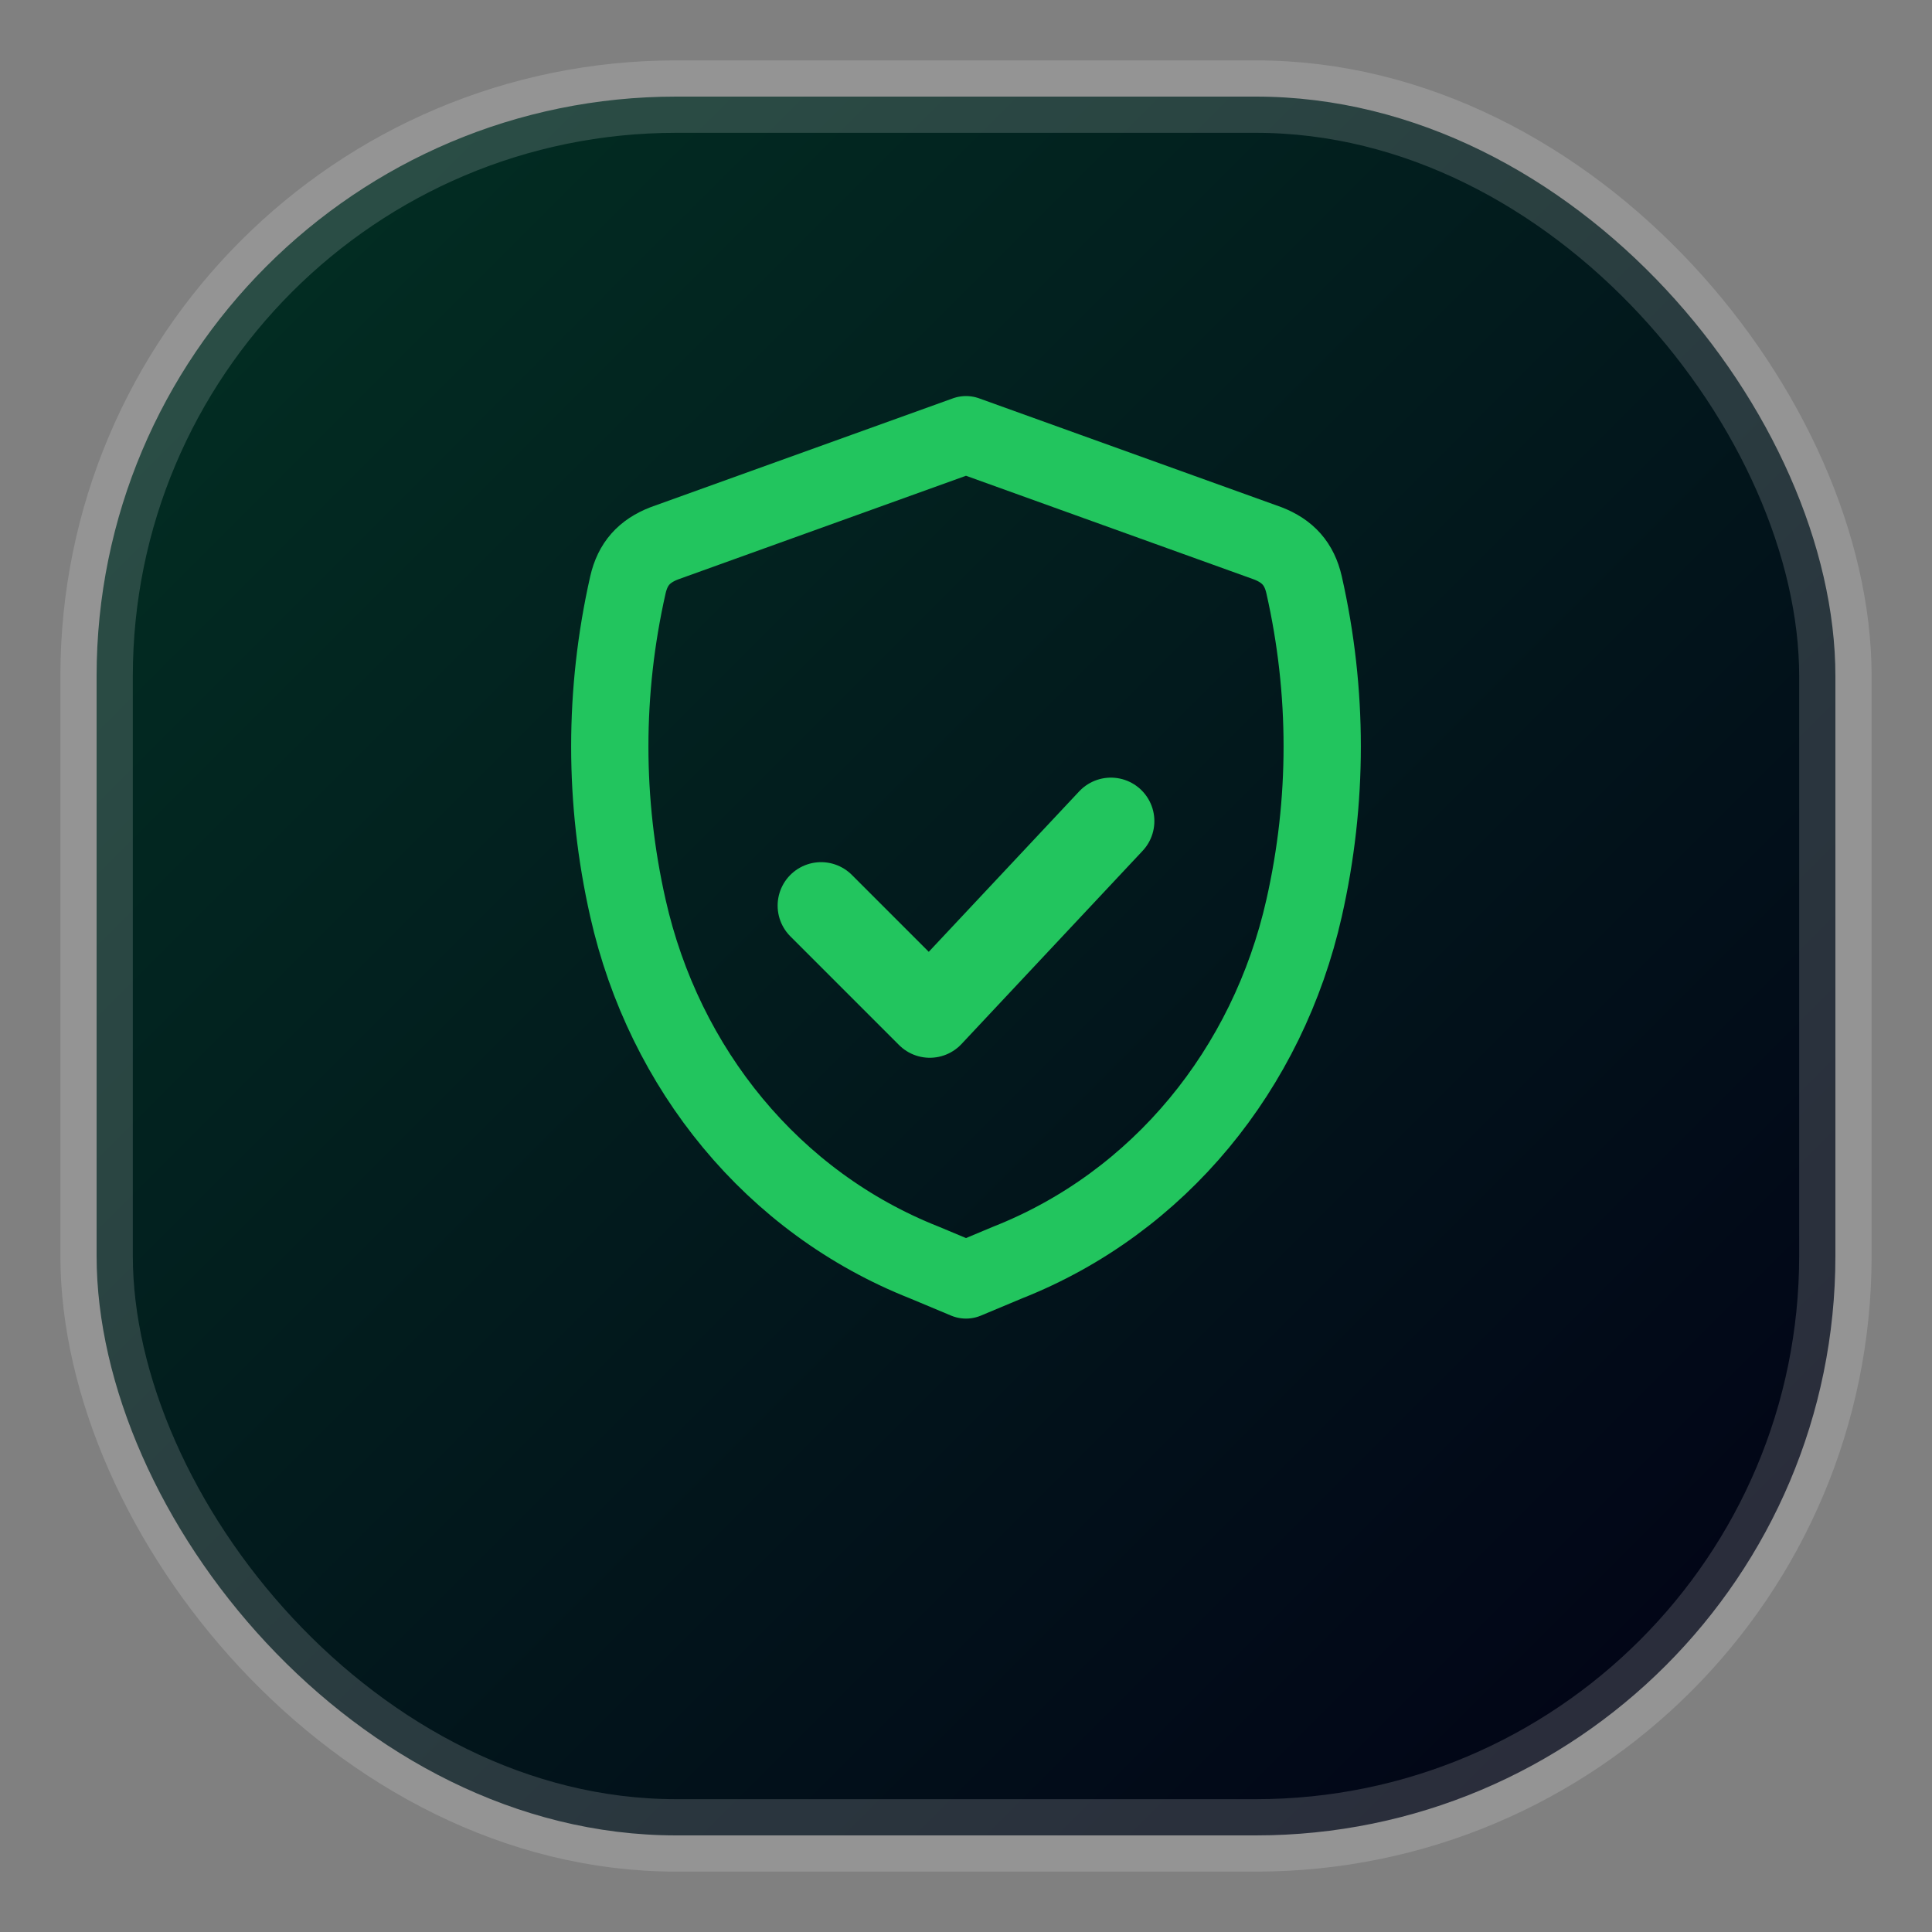 <svg width="40" height="40" viewBox="0 0 40 40" fill="none" xmlns="http://www.w3.org/2000/svg">
  <rect x="0" y="0" width="40" height="40" fill="#808080" stroke="none"/>
  <rect x="2" y="2" width="36" height="36" rx="12" fill="url(#paint0_linear)" />
  <rect x="2" y="2" width="36" height="36" rx="12" stroke="white" stroke-opacity="0.16" stroke-width="1.5" />
  <path
    d="M20 9L13.75 11.25C13.34 11.41 13.1 11.67 13 12.11C12.5 14.32 12.5 16.59 13 18.8C13.75 22.13 16 24.9 19.14 26.14L20 26.5L20.86 26.14C24 24.9 26.25 22.13 27 18.8C27.5 16.59 27.5 14.32 27 12.11C26.9 11.67 26.66 11.41 26.25 11.25L20 9Z"
    stroke="#22C55E"
    stroke-width="1.6"
    stroke-linejoin="round"
  />
  <path
    d="M17 18.75L19.25 21L23 17"
    stroke="#22C55E"
    stroke-width="1.8"
    stroke-linecap="round"
    stroke-linejoin="round"
  />
  <defs>
    <linearGradient id="paint0_linear" x1="6" y1="6" x2="34" y2="34" gradientUnits="userSpaceOnUse">
      <stop stop-color="#022C22" />
      <stop offset="1" stop-color="#020617" />
    </linearGradient>
  </defs>
</svg>

